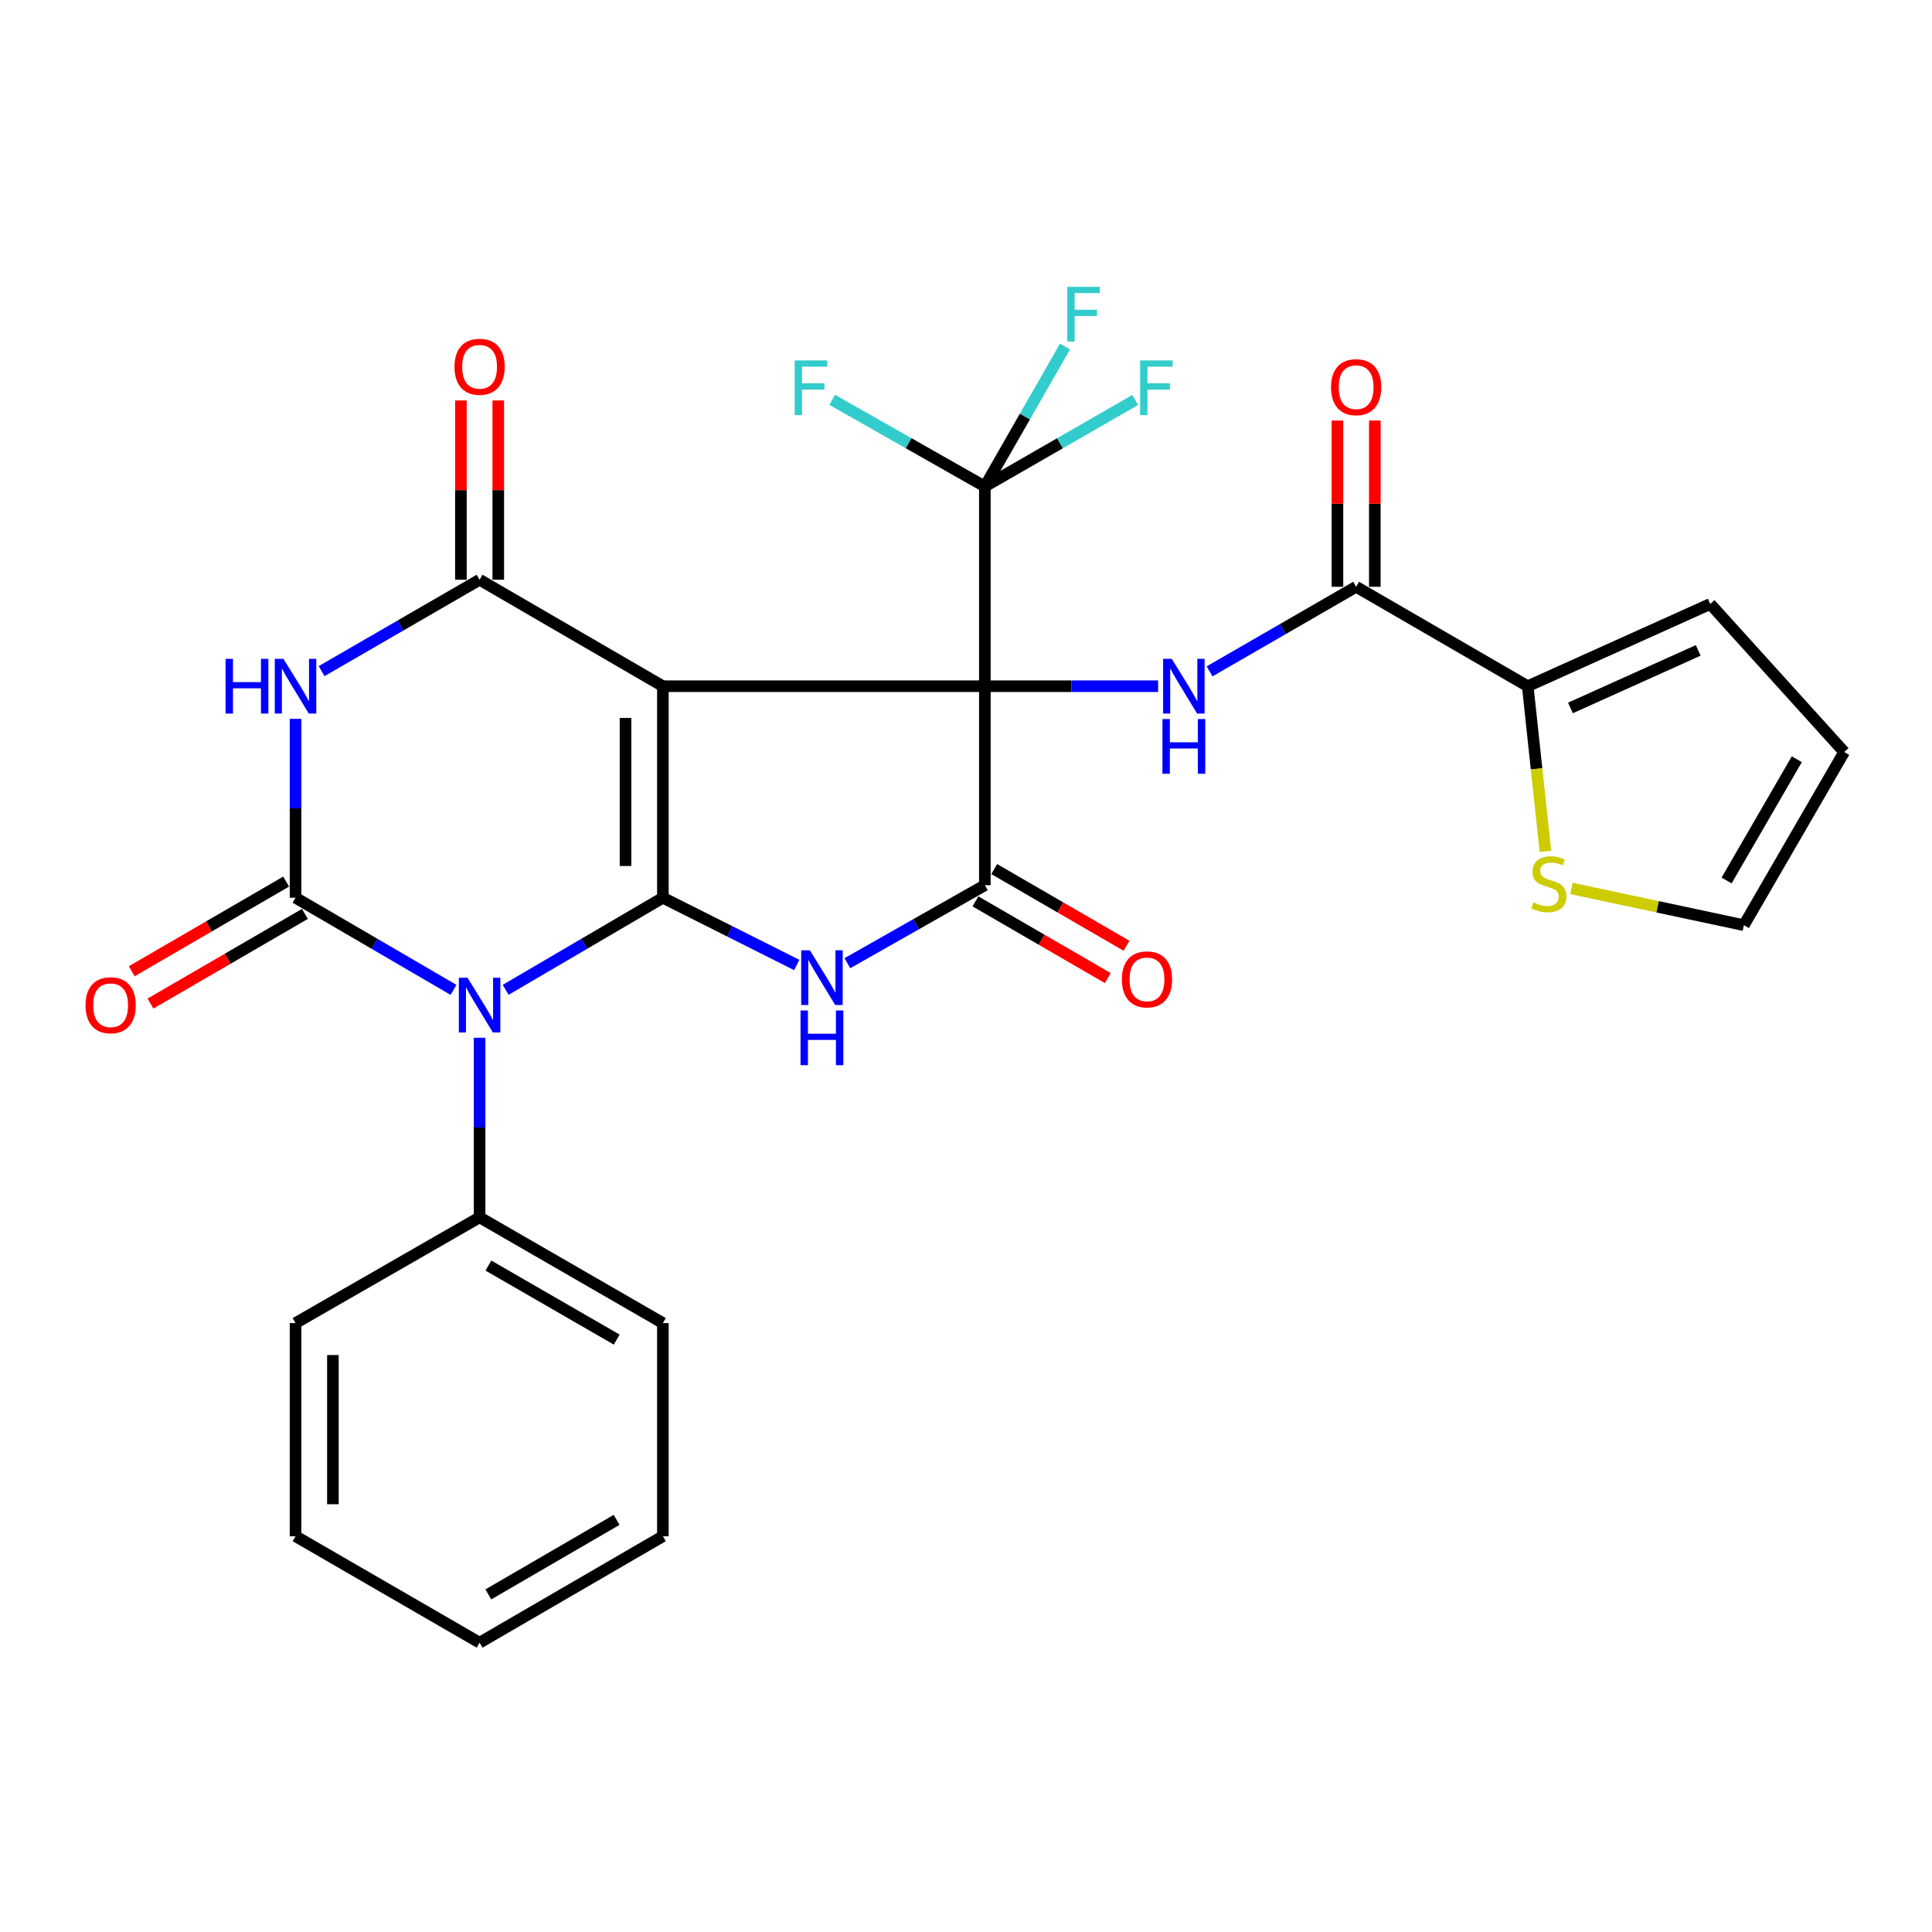 <?xml version='1.0' encoding='iso-8859-1'?>
<svg version='1.1' baseProfile='full'
              xmlns='http://www.w3.org/2000/svg'
                      xmlns:rdkit='http://www.rdkit.org/xml'
                      xmlns:xlink='http://www.w3.org/1999/xlink'
                  xml:space='preserve'
width='1000px' height='1000px' viewBox='0 0 1000 1000'>
<!-- END OF HEADER -->
<rect style='opacity:1.0;fill:#FFFFFF;stroke:none' width='1000' height='1000' x='0' y='0'> </rect>
<path class='bond-0' d='M 509.755,355.185 L 343.106,355.185' style='fill:none;fill-rule:evenodd;stroke:#000000;stroke-width:6px;stroke-linecap:butt;stroke-linejoin:miter;stroke-opacity:1' />
<path class='bond-7' d='M 509.755,355.185 L 509.755,458.189' style='fill:none;fill-rule:evenodd;stroke:#000000;stroke-width:6px;stroke-linecap:butt;stroke-linejoin:miter;stroke-opacity:1' />
<path class='bond-8' d='M 509.755,355.185 L 554.6,355.185' style='fill:none;fill-rule:evenodd;stroke:#000000;stroke-width:6px;stroke-linecap:butt;stroke-linejoin:miter;stroke-opacity:1' />
<path class='bond-8' d='M 554.6,355.185 L 599.444,355.185' style='fill:none;fill-rule:evenodd;stroke:#0000FF;stroke-width:6px;stroke-linecap:butt;stroke-linejoin:miter;stroke-opacity:1' />
<path class='bond-9' d='M 509.755,355.185 L 509.755,251.804' style='fill:none;fill-rule:evenodd;stroke:#000000;stroke-width:6px;stroke-linecap:butt;stroke-linejoin:miter;stroke-opacity:1' />
<path class='bond-1' d='M 343.106,355.185 L 343.106,464.668' style='fill:none;fill-rule:evenodd;stroke:#000000;stroke-width:6px;stroke-linecap:butt;stroke-linejoin:miter;stroke-opacity:1' />
<path class='bond-1' d='M 323.765,371.607 L 323.765,448.246' style='fill:none;fill-rule:evenodd;stroke:#000000;stroke-width:6px;stroke-linecap:butt;stroke-linejoin:miter;stroke-opacity:1' />
<path class='bond-6' d='M 343.106,355.185 L 248.236,300.072' style='fill:none;fill-rule:evenodd;stroke:#000000;stroke-width:6px;stroke-linecap:butt;stroke-linejoin:miter;stroke-opacity:1' />
<path class='bond-2' d='M 343.106,464.668 L 302.415,488.5' style='fill:none;fill-rule:evenodd;stroke:#000000;stroke-width:6px;stroke-linecap:butt;stroke-linejoin:miter;stroke-opacity:1' />
<path class='bond-2' d='M 302.415,488.5 L 261.725,512.332' style='fill:none;fill-rule:evenodd;stroke:#0000FF;stroke-width:6px;stroke-linecap:butt;stroke-linejoin:miter;stroke-opacity:1' />
<path class='bond-29' d='M 343.106,464.668 L 377.75,482.071' style='fill:none;fill-rule:evenodd;stroke:#000000;stroke-width:6px;stroke-linecap:butt;stroke-linejoin:miter;stroke-opacity:1' />
<path class='bond-29' d='M 377.75,482.071 L 412.393,499.475' style='fill:none;fill-rule:evenodd;stroke:#0000FF;stroke-width:6px;stroke-linecap:butt;stroke-linejoin:miter;stroke-opacity:1' />
<path class='bond-13' d='M 248.236,537.139 L 248.236,583.615' style='fill:none;fill-rule:evenodd;stroke:#0000FF;stroke-width:6px;stroke-linecap:butt;stroke-linejoin:miter;stroke-opacity:1' />
<path class='bond-13' d='M 248.236,583.615 L 248.236,630.092' style='fill:none;fill-rule:evenodd;stroke:#000000;stroke-width:6px;stroke-linecap:butt;stroke-linejoin:miter;stroke-opacity:1' />
<path class='bond-30' d='M 234.739,512.36 L 193.854,488.514' style='fill:none;fill-rule:evenodd;stroke:#0000FF;stroke-width:6px;stroke-linecap:butt;stroke-linejoin:miter;stroke-opacity:1' />
<path class='bond-30' d='M 193.854,488.514 L 152.968,464.668' style='fill:none;fill-rule:evenodd;stroke:#000000;stroke-width:6px;stroke-linecap:butt;stroke-linejoin:miter;stroke-opacity:1' />
<path class='bond-3' d='M 152.968,464.668 L 152.968,418.375' style='fill:none;fill-rule:evenodd;stroke:#000000;stroke-width:6px;stroke-linecap:butt;stroke-linejoin:miter;stroke-opacity:1' />
<path class='bond-3' d='M 152.968,418.375 L 152.968,372.082' style='fill:none;fill-rule:evenodd;stroke:#0000FF;stroke-width:6px;stroke-linecap:butt;stroke-linejoin:miter;stroke-opacity:1' />
<path class='bond-14' d='M 148.112,456.305 L 108.147,479.51' style='fill:none;fill-rule:evenodd;stroke:#000000;stroke-width:6px;stroke-linecap:butt;stroke-linejoin:miter;stroke-opacity:1' />
<path class='bond-14' d='M 108.147,479.51 L 68.181,502.715' style='fill:none;fill-rule:evenodd;stroke:#FF0000;stroke-width:6px;stroke-linecap:butt;stroke-linejoin:miter;stroke-opacity:1' />
<path class='bond-14' d='M 157.824,473.032 L 117.859,496.236' style='fill:none;fill-rule:evenodd;stroke:#000000;stroke-width:6px;stroke-linecap:butt;stroke-linejoin:miter;stroke-opacity:1' />
<path class='bond-14' d='M 117.859,496.236 L 77.893,519.441' style='fill:none;fill-rule:evenodd;stroke:#FF0000;stroke-width:6px;stroke-linecap:butt;stroke-linejoin:miter;stroke-opacity:1' />
<path class='bond-4' d='M 438.6,498.559 L 474.178,478.374' style='fill:none;fill-rule:evenodd;stroke:#0000FF;stroke-width:6px;stroke-linecap:butt;stroke-linejoin:miter;stroke-opacity:1' />
<path class='bond-4' d='M 474.178,478.374 L 509.755,458.189' style='fill:none;fill-rule:evenodd;stroke:#000000;stroke-width:6px;stroke-linecap:butt;stroke-linejoin:miter;stroke-opacity:1' />
<path class='bond-5' d='M 166.46,347.38 L 207.348,323.726' style='fill:none;fill-rule:evenodd;stroke:#0000FF;stroke-width:6px;stroke-linecap:butt;stroke-linejoin:miter;stroke-opacity:1' />
<path class='bond-5' d='M 207.348,323.726 L 248.236,300.072' style='fill:none;fill-rule:evenodd;stroke:#000000;stroke-width:6px;stroke-linecap:butt;stroke-linejoin:miter;stroke-opacity:1' />
<path class='bond-15' d='M 257.907,300.072 L 257.907,253.675' style='fill:none;fill-rule:evenodd;stroke:#000000;stroke-width:6px;stroke-linecap:butt;stroke-linejoin:miter;stroke-opacity:1' />
<path class='bond-15' d='M 257.907,253.675 L 257.907,207.279' style='fill:none;fill-rule:evenodd;stroke:#FF0000;stroke-width:6px;stroke-linecap:butt;stroke-linejoin:miter;stroke-opacity:1' />
<path class='bond-15' d='M 238.565,300.072 L 238.565,253.675' style='fill:none;fill-rule:evenodd;stroke:#000000;stroke-width:6px;stroke-linecap:butt;stroke-linejoin:miter;stroke-opacity:1' />
<path class='bond-15' d='M 238.565,253.675 L 238.565,207.279' style='fill:none;fill-rule:evenodd;stroke:#FF0000;stroke-width:6px;stroke-linecap:butt;stroke-linejoin:miter;stroke-opacity:1' />
<path class='bond-16' d='M 504.904,466.555 L 539.152,486.411' style='fill:none;fill-rule:evenodd;stroke:#000000;stroke-width:6px;stroke-linecap:butt;stroke-linejoin:miter;stroke-opacity:1' />
<path class='bond-16' d='M 539.152,486.411 L 573.4,506.267' style='fill:none;fill-rule:evenodd;stroke:#FF0000;stroke-width:6px;stroke-linecap:butt;stroke-linejoin:miter;stroke-opacity:1' />
<path class='bond-16' d='M 514.605,449.823 L 548.853,469.678' style='fill:none;fill-rule:evenodd;stroke:#000000;stroke-width:6px;stroke-linecap:butt;stroke-linejoin:miter;stroke-opacity:1' />
<path class='bond-16' d='M 548.853,469.678 L 583.101,489.534' style='fill:none;fill-rule:evenodd;stroke:#FF0000;stroke-width:6px;stroke-linecap:butt;stroke-linejoin:miter;stroke-opacity:1' />
<path class='bond-10' d='M 626.073,347.5 L 664.004,325.607' style='fill:none;fill-rule:evenodd;stroke:#0000FF;stroke-width:6px;stroke-linecap:butt;stroke-linejoin:miter;stroke-opacity:1' />
<path class='bond-10' d='M 664.004,325.607 L 701.934,303.715' style='fill:none;fill-rule:evenodd;stroke:#000000;stroke-width:6px;stroke-linecap:butt;stroke-linejoin:miter;stroke-opacity:1' />
<path class='bond-21' d='M 509.755,251.804 L 470.252,229.381' style='fill:none;fill-rule:evenodd;stroke:#000000;stroke-width:6px;stroke-linecap:butt;stroke-linejoin:miter;stroke-opacity:1' />
<path class='bond-21' d='M 470.252,229.381 L 430.749,206.958' style='fill:none;fill-rule:evenodd;stroke:#33CCCC;stroke-width:6px;stroke-linecap:butt;stroke-linejoin:miter;stroke-opacity:1' />
<path class='bond-22' d='M 509.755,251.804 L 548.659,229.417' style='fill:none;fill-rule:evenodd;stroke:#000000;stroke-width:6px;stroke-linecap:butt;stroke-linejoin:miter;stroke-opacity:1' />
<path class='bond-22' d='M 548.659,229.417 L 587.562,207.029' style='fill:none;fill-rule:evenodd;stroke:#33CCCC;stroke-width:6px;stroke-linecap:butt;stroke-linejoin:miter;stroke-opacity:1' />
<path class='bond-23' d='M 509.755,251.804 L 530.505,215.576' style='fill:none;fill-rule:evenodd;stroke:#000000;stroke-width:6px;stroke-linecap:butt;stroke-linejoin:miter;stroke-opacity:1' />
<path class='bond-23' d='M 530.505,215.576 L 551.256,179.348' style='fill:none;fill-rule:evenodd;stroke:#33CCCC;stroke-width:6px;stroke-linecap:butt;stroke-linejoin:miter;stroke-opacity:1' />
<path class='bond-11' d='M 701.934,303.715 L 790.744,355.185' style='fill:none;fill-rule:evenodd;stroke:#000000;stroke-width:6px;stroke-linecap:butt;stroke-linejoin:miter;stroke-opacity:1' />
<path class='bond-17' d='M 711.605,303.715 L 711.605,260.691' style='fill:none;fill-rule:evenodd;stroke:#000000;stroke-width:6px;stroke-linecap:butt;stroke-linejoin:miter;stroke-opacity:1' />
<path class='bond-17' d='M 711.605,260.691 L 711.605,217.668' style='fill:none;fill-rule:evenodd;stroke:#FF0000;stroke-width:6px;stroke-linecap:butt;stroke-linejoin:miter;stroke-opacity:1' />
<path class='bond-17' d='M 692.264,303.715 L 692.264,260.691' style='fill:none;fill-rule:evenodd;stroke:#000000;stroke-width:6px;stroke-linecap:butt;stroke-linejoin:miter;stroke-opacity:1' />
<path class='bond-17' d='M 692.264,260.691 L 692.264,217.668' style='fill:none;fill-rule:evenodd;stroke:#FF0000;stroke-width:6px;stroke-linecap:butt;stroke-linejoin:miter;stroke-opacity:1' />
<path class='bond-12' d='M 790.744,355.185 L 795.325,397.929' style='fill:none;fill-rule:evenodd;stroke:#000000;stroke-width:6px;stroke-linecap:butt;stroke-linejoin:miter;stroke-opacity:1' />
<path class='bond-12' d='M 795.325,397.929 L 799.905,440.673' style='fill:none;fill-rule:evenodd;stroke:#CCCC00;stroke-width:6px;stroke-linecap:butt;stroke-linejoin:miter;stroke-opacity:1' />
<path class='bond-18' d='M 790.744,355.185 L 885.217,312.622' style='fill:none;fill-rule:evenodd;stroke:#000000;stroke-width:6px;stroke-linecap:butt;stroke-linejoin:miter;stroke-opacity:1' />
<path class='bond-18' d='M 812.86,366.435 L 878.991,336.641' style='fill:none;fill-rule:evenodd;stroke:#000000;stroke-width:6px;stroke-linecap:butt;stroke-linejoin:miter;stroke-opacity:1' />
<path class='bond-19' d='M 813.354,459.847 L 857.994,469.36' style='fill:none;fill-rule:evenodd;stroke:#CCCC00;stroke-width:6px;stroke-linecap:butt;stroke-linejoin:miter;stroke-opacity:1' />
<path class='bond-19' d='M 857.994,469.36 L 902.635,478.874' style='fill:none;fill-rule:evenodd;stroke:#000000;stroke-width:6px;stroke-linecap:butt;stroke-linejoin:miter;stroke-opacity:1' />
<path class='bond-24' d='M 248.236,630.092 L 343.106,684.829' style='fill:none;fill-rule:evenodd;stroke:#000000;stroke-width:6px;stroke-linecap:butt;stroke-linejoin:miter;stroke-opacity:1' />
<path class='bond-24' d='M 252.801,655.056 L 319.21,693.371' style='fill:none;fill-rule:evenodd;stroke:#000000;stroke-width:6px;stroke-linecap:butt;stroke-linejoin:miter;stroke-opacity:1' />
<path class='bond-25' d='M 248.236,630.092 L 152.968,684.829' style='fill:none;fill-rule:evenodd;stroke:#000000;stroke-width:6px;stroke-linecap:butt;stroke-linejoin:miter;stroke-opacity:1' />
<path class='bond-20' d='M 885.217,312.622 L 954.545,389.236' style='fill:none;fill-rule:evenodd;stroke:#000000;stroke-width:6px;stroke-linecap:butt;stroke-linejoin:miter;stroke-opacity:1' />
<path class='bond-31' d='M 902.635,478.874 L 954.545,389.236' style='fill:none;fill-rule:evenodd;stroke:#000000;stroke-width:6px;stroke-linecap:butt;stroke-linejoin:miter;stroke-opacity:1' />
<path class='bond-31' d='M 893.684,455.735 L 930.021,392.989' style='fill:none;fill-rule:evenodd;stroke:#000000;stroke-width:6px;stroke-linecap:butt;stroke-linejoin:miter;stroke-opacity:1' />
<path class='bond-26' d='M 343.106,684.829 L 343.106,795.14' style='fill:none;fill-rule:evenodd;stroke:#000000;stroke-width:6px;stroke-linecap:butt;stroke-linejoin:miter;stroke-opacity:1' />
<path class='bond-27' d='M 152.968,684.829 L 152.968,795.14' style='fill:none;fill-rule:evenodd;stroke:#000000;stroke-width:6px;stroke-linecap:butt;stroke-linejoin:miter;stroke-opacity:1' />
<path class='bond-27' d='M 172.31,701.375 L 172.31,778.593' style='fill:none;fill-rule:evenodd;stroke:#000000;stroke-width:6px;stroke-linecap:butt;stroke-linejoin:miter;stroke-opacity:1' />
<path class='bond-32' d='M 343.106,795.14 L 248.236,850.252' style='fill:none;fill-rule:evenodd;stroke:#000000;stroke-width:6px;stroke-linecap:butt;stroke-linejoin:miter;stroke-opacity:1' />
<path class='bond-32' d='M 319.16,786.682 L 252.751,825.261' style='fill:none;fill-rule:evenodd;stroke:#000000;stroke-width:6px;stroke-linecap:butt;stroke-linejoin:miter;stroke-opacity:1' />
<path class='bond-28' d='M 152.968,795.14 L 248.236,850.252' style='fill:none;fill-rule:evenodd;stroke:#000000;stroke-width:6px;stroke-linecap:butt;stroke-linejoin:miter;stroke-opacity:1' />
<path  class='atom-3' d='M 241.976 506.072
L 251.256 521.072
Q 252.176 522.552, 253.656 525.232
Q 255.136 527.912, 255.216 528.072
L 255.216 506.072
L 258.976 506.072
L 258.976 534.392
L 255.096 534.392
L 245.136 517.992
Q 243.976 516.072, 242.736 513.872
Q 241.536 511.672, 241.176 510.992
L 241.176 534.392
L 237.496 534.392
L 237.496 506.072
L 241.976 506.072
' fill='#0000FF'/>
<path  class='atom-5' d='M 419.177 491.867
L 428.457 506.867
Q 429.377 508.347, 430.857 511.027
Q 432.337 513.707, 432.417 513.867
L 432.417 491.867
L 436.177 491.867
L 436.177 520.187
L 432.297 520.187
L 422.337 503.787
Q 421.177 501.867, 419.937 499.667
Q 418.737 497.467, 418.377 496.787
L 418.377 520.187
L 414.697 520.187
L 414.697 491.867
L 419.177 491.867
' fill='#0000FF'/>
<path  class='atom-5' d='M 414.357 523.019
L 418.197 523.019
L 418.197 535.059
L 432.677 535.059
L 432.677 523.019
L 436.517 523.019
L 436.517 551.339
L 432.677 551.339
L 432.677 538.259
L 418.197 538.259
L 418.197 551.339
L 414.357 551.339
L 414.357 523.019
' fill='#0000FF'/>
<path  class='atom-6' d='M 116.748 341.025
L 120.588 341.025
L 120.588 353.065
L 135.068 353.065
L 135.068 341.025
L 138.908 341.025
L 138.908 369.345
L 135.068 369.345
L 135.068 356.265
L 120.588 356.265
L 120.588 369.345
L 116.748 369.345
L 116.748 341.025
' fill='#0000FF'/>
<path  class='atom-6' d='M 146.708 341.025
L 155.988 356.025
Q 156.908 357.505, 158.388 360.185
Q 159.868 362.865, 159.948 363.025
L 159.948 341.025
L 163.708 341.025
L 163.708 369.345
L 159.828 369.345
L 149.868 352.945
Q 148.708 351.025, 147.468 348.825
Q 146.268 346.625, 145.908 345.945
L 145.908 369.345
L 142.228 369.345
L 142.228 341.025
L 146.708 341.025
' fill='#0000FF'/>
<path  class='atom-9' d='M 606.499 341.025
L 615.779 356.025
Q 616.699 357.505, 618.179 360.185
Q 619.659 362.865, 619.739 363.025
L 619.739 341.025
L 623.499 341.025
L 623.499 369.345
L 619.619 369.345
L 609.659 352.945
Q 608.499 351.025, 607.259 348.825
Q 606.059 346.625, 605.699 345.945
L 605.699 369.345
L 602.019 369.345
L 602.019 341.025
L 606.499 341.025
' fill='#0000FF'/>
<path  class='atom-9' d='M 601.679 372.177
L 605.519 372.177
L 605.519 384.217
L 619.999 384.217
L 619.999 372.177
L 623.839 372.177
L 623.839 400.497
L 619.999 400.497
L 619.999 387.417
L 605.519 387.417
L 605.519 400.497
L 601.679 400.497
L 601.679 372.177
' fill='#0000FF'/>
<path  class='atom-13' d='M 793.694 467.082
Q 794.014 467.202, 795.334 467.762
Q 796.654 468.322, 798.094 468.682
Q 799.574 469.002, 801.014 469.002
Q 803.694 469.002, 805.254 467.722
Q 806.814 466.402, 806.814 464.122
Q 806.814 462.562, 806.014 461.602
Q 805.254 460.642, 804.054 460.122
Q 802.854 459.602, 800.854 459.002
Q 798.334 458.242, 796.814 457.522
Q 795.334 456.802, 794.254 455.282
Q 793.214 453.762, 793.214 451.202
Q 793.214 447.642, 795.614 445.442
Q 798.054 443.242, 802.854 443.242
Q 806.134 443.242, 809.854 444.802
L 808.934 447.882
Q 805.534 446.482, 802.974 446.482
Q 800.214 446.482, 798.694 447.642
Q 797.174 448.762, 797.214 450.722
Q 797.214 452.242, 797.974 453.162
Q 798.774 454.082, 799.894 454.602
Q 801.054 455.122, 802.974 455.722
Q 805.534 456.522, 807.054 457.322
Q 808.574 458.122, 809.654 459.762
Q 810.774 461.362, 810.774 464.122
Q 810.774 468.042, 808.134 470.162
Q 805.534 472.242, 801.174 472.242
Q 798.654 472.242, 796.734 471.682
Q 794.854 471.162, 792.614 470.242
L 793.694 467.082
' fill='#CCCC00'/>
<path  class='atom-15' d='M 44.271 520.312
Q 44.271 513.512, 47.631 509.712
Q 50.991 505.912, 57.271 505.912
Q 63.551 505.912, 66.911 509.712
Q 70.271 513.512, 70.271 520.312
Q 70.271 527.192, 66.871 531.112
Q 63.471 534.992, 57.271 534.992
Q 51.031 534.992, 47.631 531.112
Q 44.271 527.232, 44.271 520.312
M 57.271 531.792
Q 61.591 531.792, 63.911 528.912
Q 66.271 525.992, 66.271 520.312
Q 66.271 514.752, 63.911 511.952
Q 61.591 509.112, 57.271 509.112
Q 52.951 509.112, 50.591 511.912
Q 48.271 514.712, 48.271 520.312
Q 48.271 526.032, 50.591 528.912
Q 52.951 531.792, 57.271 531.792
' fill='#FF0000'/>
<path  class='atom-16' d='M 235.236 189.841
Q 235.236 183.041, 238.596 179.241
Q 241.956 175.441, 248.236 175.441
Q 254.516 175.441, 257.876 179.241
Q 261.236 183.041, 261.236 189.841
Q 261.236 196.721, 257.836 200.641
Q 254.436 204.521, 248.236 204.521
Q 241.996 204.521, 238.596 200.641
Q 235.236 196.761, 235.236 189.841
M 248.236 201.321
Q 252.556 201.321, 254.876 198.441
Q 257.236 195.521, 257.236 189.841
Q 257.236 184.281, 254.876 181.481
Q 252.556 178.641, 248.236 178.641
Q 243.916 178.641, 241.556 181.441
Q 239.236 184.241, 239.236 189.841
Q 239.236 195.561, 241.556 198.441
Q 243.916 201.321, 248.236 201.321
' fill='#FF0000'/>
<path  class='atom-17' d='M 580.676 506.924
Q 580.676 500.124, 584.036 496.324
Q 587.396 492.524, 593.676 492.524
Q 599.956 492.524, 603.316 496.324
Q 606.676 500.124, 606.676 506.924
Q 606.676 513.804, 603.276 517.724
Q 599.876 521.604, 593.676 521.604
Q 587.436 521.604, 584.036 517.724
Q 580.676 513.844, 580.676 506.924
M 593.676 518.404
Q 597.996 518.404, 600.316 515.524
Q 602.676 512.604, 602.676 506.924
Q 602.676 501.364, 600.316 498.564
Q 597.996 495.724, 593.676 495.724
Q 589.356 495.724, 586.996 498.524
Q 584.676 501.324, 584.676 506.924
Q 584.676 512.644, 586.996 515.524
Q 589.356 518.404, 593.676 518.404
' fill='#FF0000'/>
<path  class='atom-18' d='M 688.934 200.403
Q 688.934 193.603, 692.294 189.803
Q 695.654 186.003, 701.934 186.003
Q 708.214 186.003, 711.574 189.803
Q 714.934 193.603, 714.934 200.403
Q 714.934 207.283, 711.534 211.203
Q 708.134 215.083, 701.934 215.083
Q 695.694 215.083, 692.294 211.203
Q 688.934 207.323, 688.934 200.403
M 701.934 211.883
Q 706.254 211.883, 708.574 209.003
Q 710.934 206.083, 710.934 200.403
Q 710.934 194.843, 708.574 192.043
Q 706.254 189.203, 701.934 189.203
Q 697.614 189.203, 695.254 192.003
Q 692.934 194.803, 692.934 200.403
Q 692.934 206.123, 695.254 209.003
Q 697.614 211.883, 701.934 211.883
' fill='#FF0000'/>
<path  class='atom-22' d='M 411.322 186.55
L 428.162 186.55
L 428.162 189.79
L 415.122 189.79
L 415.122 198.39
L 426.722 198.39
L 426.722 201.67
L 415.122 201.67
L 415.122 214.87
L 411.322 214.87
L 411.322 186.55
' fill='#33CCCC'/>
<path  class='atom-23' d='M 590.123 186.55
L 606.963 186.55
L 606.963 189.79
L 593.923 189.79
L 593.923 198.39
L 605.523 198.39
L 605.523 201.67
L 593.923 201.67
L 593.923 214.87
L 590.123 214.87
L 590.123 186.55
' fill='#33CCCC'/>
<path  class='atom-24' d='M 552.418 148.458
L 569.258 148.458
L 569.258 151.698
L 556.218 151.698
L 556.218 160.298
L 567.818 160.298
L 567.818 163.578
L 556.218 163.578
L 556.218 176.778
L 552.418 176.778
L 552.418 148.458
' fill='#33CCCC'/>
</svg>
